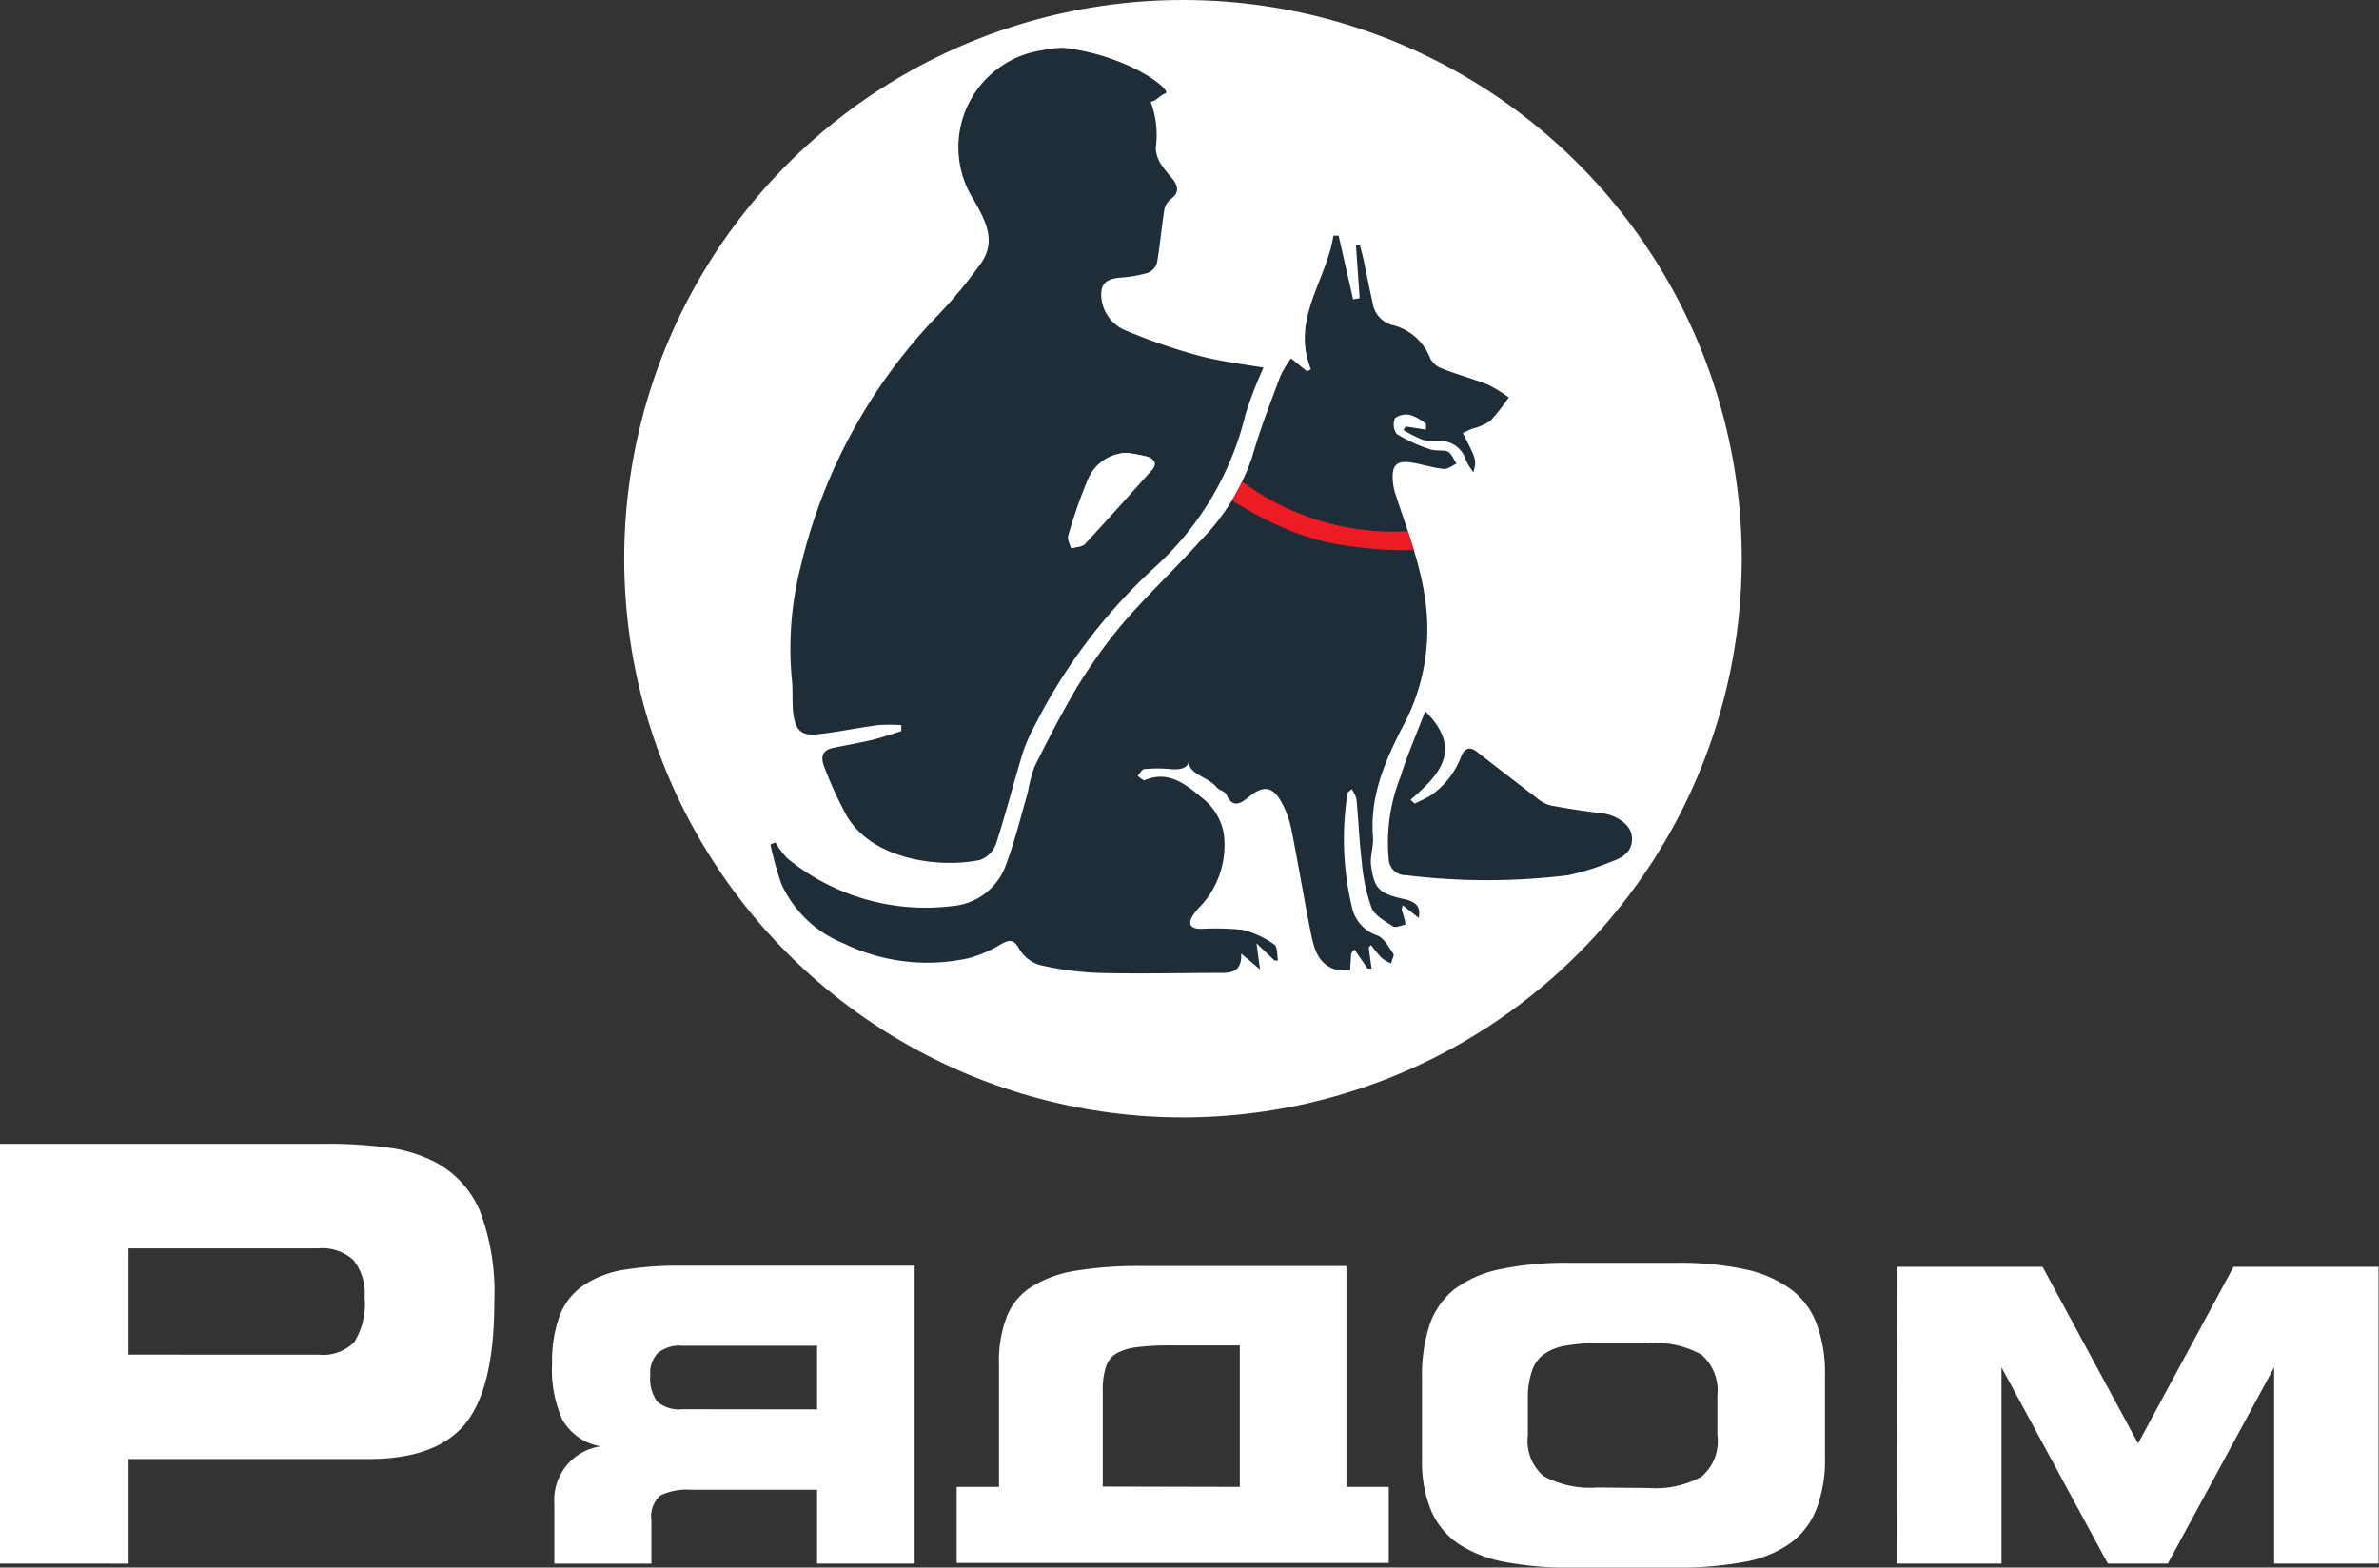 <?xml version="1.0" encoding="UTF-8"?> <svg xmlns="http://www.w3.org/2000/svg" xmlns:xlink="http://www.w3.org/1999/xlink" id="Layer_1" data-name="Layer 1" viewBox="0 0 149.48 98.51"><rect x="0" y="0" width="149.48" height="98.51" fill="#333333" stroke="none"/> <defs> <style>.cls-1{fill:#1f2d38;}.cls-2{fill:#fff;}.cls-3{clip-path:url(#clip-path);}.cls-4{fill:#ed1c24;}</style> <clipPath id="clip-path"> <path class="cls-1" d="M48.41,53.07a20.3,20.3,0,0,0,.68,2.46A7.23,7.23,0,0,0,53,59.28a12,12,0,0,0,7.84.94,7.74,7.74,0,0,0,2.05-.88c.54-.3.81-.32,1.15.29a2.25,2.25,0,0,0,1.24,1,19.11,19.11,0,0,0,3.75.51c2.57.07,5.14,0,7.72,0,.67,0,1.29-.11,1.24-1.22l1.18,1-.22-1.64,1.13,1.08.22,0c-.07-.33,0-.82-.23-1a5.79,5.79,0,0,0-2-.93,17.18,17.18,0,0,0-2.59-.06c-.73,0-.88-.33-.47-.93a4.8,4.8,0,0,1,.51-.59,5.62,5.62,0,0,0,1.37-4.49,3.64,3.64,0,0,0-1.35-2.21c-1-.83-2.11-1.78-3.64-1.11-.08,0-.28-.18-.42-.28.14-.15.27-.42.42-.43a9,9,0,0,1,1.64,0c.75.07,1.22-.12,1.15-.66-.14,1,1.17,1.09,1.75,1.8.16.19.52.25.61.45.41.91.91.58,1.43.15.9-.74,1.5-.66,2.06.38a5.9,5.9,0,0,1,.6,1.66c.44,2.2.8,4.41,1.24,6.6.19.89.43,1.83,1.45,2.19a3.77,3.77,0,0,0,1,.09l.06-.95c0-.08,0-.16.22-.37l.82,1.2.25,0L86,59.54l.15-.15a7.59,7.59,0,0,0,.67.81,2.36,2.36,0,0,0,.6.35c0-.21.21-.49.13-.61-.3-.43-.6-1-1-1.15a2.41,2.41,0,0,1-1.56-1.61,18.35,18.35,0,0,1-.31-7.38s.09-.07.25-.21a2.15,2.15,0,0,1,.3.61c.13,1.35.18,2.7.34,4a11.4,11.4,0,0,0,.61,2.85c.2.49.85.84,1.35,1.17.17.1.51-.07.77-.11,0-.25-.1-.49-.16-.74a.55.55,0,0,1,0-.48l1,.79c.14-.68-.13-1-.92-1.18-1.54-.34-1.87-.63-2.07-2.1-.08-.58.16-1.19.12-1.78-.22-2.65.81-4.94,2-7.21a12.78,12.78,0,0,0,1.41-5.55c.09-3.11-1.06-5.93-2-8.81a3.18,3.18,0,0,1-.15-.68c-.13-1.17.21-1.49,1.35-1.27.62.12,1.23.31,1.86.37.25,0,.52-.21.78-.34-.19-.26-.32-.65-.57-.76s-.82,0-1.19-.17a9.27,9.27,0,0,1-2-.93,1,1,0,0,1-.1-1,1.2,1.2,0,0,1,1-.18,3.31,3.31,0,0,1,.94.54L89.6,27l-1.28-.2-.14.22a8.23,8.23,0,0,0,1.22.62,3.53,3.53,0,0,0,1,.07,1.69,1.69,0,0,1,1.71,1.21,3.85,3.85,0,0,0,.47.76c.2-.78.2-.78-.67-2.47.2-.09.4-.19.6-.27a3.83,3.83,0,0,0,1.11-.47,13.32,13.32,0,0,0,1.18-1.49,8.58,8.58,0,0,0-1.31-.81c-.94-.37-1.92-.63-2.86-1a1.36,1.36,0,0,1-.76-.64,3.42,3.42,0,0,0-2.45-2.12A1.71,1.71,0,0,1,86.24,19c-.2-.9-.38-1.81-.57-2.71-.06-.29-.15-.58-.22-.87l-.25,0,.23,3.32-.41.07-.91-4h-.33c-.42,2.81-2.68,5.24-1.41,8.4l-.25.12-1-.81a6.6,6.6,0,0,0-.68,1.14c-.62,1.68-1.28,3.34-1.76,5.05a13.73,13.73,0,0,1-3.3,5.32c-1.6,1.78-3.36,3.42-4.91,5.24a33.77,33.77,0,0,0-2.94,4.15C66.62,45,65.78,46.6,65,48.19a8.82,8.82,0,0,0-.41,1.57c-.43,1.5-.8,3-1.35,4.5a3.92,3.92,0,0,1-3.41,2.68,13.7,13.7,0,0,1-10.36-3,5.22,5.22,0,0,1-.75-1Z"></path> </clipPath> </defs> <path class="cls-2" d="M20.23,71.88a28.53,28.53,0,0,1,4.3.26,8.89,8.89,0,0,1,2.72.84,6.23,6.23,0,0,1,2.9,3.11,14.34,14.34,0,0,1,.91,5.69c0,3.62-.6,6.17-1.81,7.67S26,91.69,23.14,91.69H8.08v6.57H0V71.88ZM20,78.45H8.08v6.68H20a2.77,2.77,0,0,0,2.26-.79,4.53,4.53,0,0,0,.65-2.8,3.35,3.35,0,0,0-.7-2.35A2.9,2.9,0,0,0,20,78.45Z"></path> <path class="cls-2" d="M34.83,94.45a3.4,3.4,0,0,1,2.91-3.56,3.42,3.42,0,0,1-2.39-1.65,7.58,7.58,0,0,1-.66-3.54,8.28,8.28,0,0,1,.47-3,4.06,4.06,0,0,1,1.45-1.89,6.37,6.37,0,0,1,2.51-1,20.73,20.73,0,0,1,3.58-.27H57.47V98.26H51.34V93.62H43.42a3.8,3.8,0,0,0-1.93.36,1.76,1.76,0,0,0-.56,1.55v2.73h-6.1Zm16.51-5.88v-4H42.89a2.16,2.16,0,0,0-1.56.46,1.81,1.81,0,0,0-.47,1.39,2.46,2.46,0,0,0,.43,1.65,2.07,2.07,0,0,0,1.6.49Z"></path> <path class="cls-2" d="M60.11,93.44h2.66v-7.7a7.78,7.78,0,0,1,.49-3,3.9,3.9,0,0,1,1.58-1.89,7.43,7.43,0,0,1,2.79-1,24.52,24.52,0,0,1,4.16-.29H84.6V93.44h2.66v4.78H80.91v0H66.46v0H60.11Zm17.79,0V84.55H73.58a15.56,15.56,0,0,0-2.13.11,3.51,3.51,0,0,0-1.3.39,1.55,1.55,0,0,0-.67.87,4.8,4.8,0,0,0-.19,1.5v6Z"></path> <path class="cls-2" d="M98.67,98.51a21.05,21.05,0,0,1-4.16-.36A7.93,7.93,0,0,1,91.61,97a4.85,4.85,0,0,1-1.7-2.1,8.11,8.11,0,0,1-.56-3.24V86.59a10.27,10.27,0,0,1,.48-3.35A4.91,4.91,0,0,1,91.41,81a7.18,7.18,0,0,1,2.86-1.24,20,20,0,0,1,4.36-.4h6.75a19.23,19.23,0,0,1,4.23.4A7.52,7.52,0,0,1,112.5,81a4.78,4.78,0,0,1,1.64,2.18,8.73,8.73,0,0,1,.53,3.19v5.19a8.62,8.62,0,0,1-.55,3.3A4.8,4.8,0,0,1,112.46,97a7.13,7.13,0,0,1-2.89,1.16,22,22,0,0,1-4.19.35Zm4.92-5a6,6,0,0,0,3.32-.71,2.92,2.92,0,0,0,1-2.61V87.7a3,3,0,0,0-1-2.57,5.93,5.93,0,0,0-3.34-.72h-3.15a10.9,10.9,0,0,0-2.06.16,3.18,3.18,0,0,0-1.37.55,2.12,2.12,0,0,0-.74,1.06A5.08,5.08,0,0,0,96,87.81V90.2a2.9,2.9,0,0,0,1,2.57,6.13,6.13,0,0,0,3.36.71Z"></path> <path class="cls-2" d="M119.22,79.61h9.12l6,11.1,6-11.1h9.11V98.26h-6.56V85.93l-6.68,12.33h-3.77l-6.68-12.33V98.26h-6.57Z"></path> <circle class="cls-2" cx="74.33" cy="35.11" r="35.11"></circle> <path class="cls-1" d="M75.29,22.34a35.34,35.34,0,0,1-4.48-1.54,2.49,2.49,0,0,1-1.6-2c-.1-.91.22-1.26,1.14-1.35a8.85,8.85,0,0,0,1.77-.3,1,1,0,0,0,.58-.65c.19-1.09.28-2.19.45-3.27a1.15,1.15,0,0,1,.4-.71c.56-.39.48-.81.15-1.25A11.15,11.15,0,0,1,73,10.4a2.08,2.08,0,0,1-.38-1.1,6,6,0,0,0-.32-2.91c.31,0,.6-.43.91-.51C73.75,5.74,71,3.48,66.79,3a7.91,7.91,0,0,0-1.32.16,6.16,6.16,0,0,0-4.3,9.38c.74,1.29,1.46,2.6.47,4A28.88,28.88,0,0,1,59,19.74a34,34,0,0,0-8.7,15.9,20.81,20.81,0,0,0-.55,7c.09.76,0,1.56.11,2.31.16,1,.55,1.3,1.55,1.19,1.26-.14,2.51-.41,3.76-.57a10.15,10.15,0,0,1,1.46,0l0,.38c-.61.18-1.21.4-1.84.55-.8.19-1.63.33-2.44.5s-.75.71-.55,1.21a24.09,24.09,0,0,0,1.37,3c1.63,2.89,6,3.35,8.41,2.83a1.7,1.7,0,0,0,1-1c.62-1.91,1.11-3.86,1.7-5.78a10.49,10.49,0,0,1,.73-1.65,34.7,34.7,0,0,1,7.46-9.88A19,19,0,0,0,78.27,26a26.43,26.43,0,0,1,1.12-2.9C78,22.87,76.61,22.7,75.29,22.34Zm-3,7.24c-1.38,1.55-2.76,3.09-4.17,4.61-.17.18-.55.18-.83.26-.06-.26-.24-.56-.17-.79A29.22,29.22,0,0,1,68.42,30a2.72,2.72,0,0,1,2.38-1.54,11.38,11.38,0,0,1,1.25.23C72.52,28.83,72.75,29.13,72.34,29.58Z"></path> <path class="cls-2" d="M48.41,53.07a20.3,20.3,0,0,0,.68,2.46A7.23,7.23,0,0,0,53,59.28a12,12,0,0,0,7.84.94,7.74,7.74,0,0,0,2.05-.88c.54-.3.81-.32,1.15.29a2.25,2.25,0,0,0,1.24,1,19.11,19.11,0,0,0,3.75.51c2.57.07,5.14,0,7.72,0,.67,0,1.29-.11,1.24-1.22l1.18,1-.22-1.64,1.13,1.08.22,0c-.07-.33,0-.82-.23-1a5.79,5.79,0,0,0-2-.93,17.18,17.18,0,0,0-2.59-.06c-.73,0-.88-.33-.47-.93a4.8,4.8,0,0,1,.51-.59,5.62,5.62,0,0,0,1.37-4.49,3.64,3.64,0,0,0-1.35-2.21c-1-.83-2.11-1.78-3.64-1.11-.08,0-.28-.18-.42-.28.14-.15.27-.42.42-.43a9,9,0,0,1,1.64,0c.75.07,1.22-.12,1.15-.66-.14,1,1.17,1.09,1.75,1.8.16.19.52.25.61.45.41.91.91.58,1.43.15.9-.74,1.5-.66,2.06.38a5.9,5.9,0,0,1,.6,1.66c.44,2.2.8,4.41,1.24,6.6.19.89.43,1.83,1.45,2.19a3.77,3.77,0,0,0,1,.09l.06-.95c0-.08,0-.16.22-.37l.82,1.2.25,0L86,59.54l.15-.15a7.59,7.59,0,0,0,.67.81,2.36,2.36,0,0,0,.6.35c0-.21.21-.49.13-.61-.3-.43-.6-1-1-1.15a2.41,2.41,0,0,1-1.56-1.61,18.35,18.35,0,0,1-.31-7.38s.09-.07.25-.21a2.15,2.15,0,0,1,.3.61c.13,1.35.18,2.7.34,4a11.4,11.4,0,0,0,.61,2.85c.2.49.85.84,1.35,1.17.17.1.51-.07.77-.11,0-.25-.1-.49-.16-.74a.55.55,0,0,1,0-.48l1,.79c.14-.68-.13-1-.92-1.18-1.54-.34-1.87-.63-2.07-2.1-.08-.58.16-1.19.12-1.78-.22-2.65.81-4.94,2-7.21a12.78,12.78,0,0,0,1.41-5.55c.09-3.11-1.06-5.93-2-8.81a3.18,3.18,0,0,1-.15-.68c-.13-1.17.21-1.49,1.35-1.27.62.12,1.23.31,1.86.37.25,0,.52-.21.78-.34-.19-.26-.32-.65-.57-.76s-.82,0-1.19-.17a9.27,9.27,0,0,1-2-.93,1,1,0,0,1-.1-1,1.2,1.2,0,0,1,1-.18,3.31,3.31,0,0,1,.94.54L89.6,27l-1.28-.2-.14.22a8.23,8.23,0,0,0,1.22.62,3.53,3.53,0,0,0,1,.07,1.69,1.69,0,0,1,1.71,1.21,3.85,3.85,0,0,0,.47.76c.2-.78.2-.78-.67-2.47.2-.09.4-.19.6-.27a3.83,3.83,0,0,0,1.11-.47,13.32,13.32,0,0,0,1.18-1.49,8.58,8.58,0,0,0-1.31-.81c-.94-.37-1.92-.63-2.86-1a1.36,1.36,0,0,1-.76-.64,3.42,3.42,0,0,0-2.45-2.12A1.71,1.71,0,0,1,86.24,19c-.2-.9-.38-1.81-.57-2.71-.06-.29-.15-.58-.22-.87l-.25,0,.23,3.32-.41.07-.91-4h-.33c-.42,2.81-2.68,5.24-1.41,8.4l-.25.12-1-.81a6.6,6.6,0,0,0-.68,1.14c-.62,1.68-1.28,3.34-1.76,5.05a13.73,13.73,0,0,1-3.3,5.32c-1.6,1.78-3.36,3.42-4.91,5.24a33.77,33.77,0,0,0-2.94,4.15C66.62,45,65.78,46.6,65,48.19a8.82,8.82,0,0,0-.41,1.57c-.43,1.5-.8,3-1.35,4.5a3.92,3.92,0,0,1-3.41,2.68,13.7,13.7,0,0,1-10.36-3,5.22,5.22,0,0,1-.75-1Z"></path> <path class="cls-1" d="M88.63,50.26c1.78-1.54,3.35-3.13.92-5.57C89,46.15,88.42,47.45,88,48.81A11.17,11.17,0,0,0,87.26,54a1.05,1.05,0,0,0,1.09,1,41.86,41.86,0,0,0,10.19,0,16.59,16.59,0,0,0,2.78-.88c.76-.27,1.35-.72,1.2-1.65-.11-.69-1-1.27-1.91-1.37-1.08-.12-2.15-.29-3.21-.49a2.21,2.21,0,0,1-.82-.45q-1.89-1.44-3.76-2.9c-.45-.36-.77-.27-1,.25A5.2,5.2,0,0,1,89.88,50a10.36,10.36,0,0,1-1,.5Z"></path> <path class="cls-2" d="M70.8,28.46A2.72,2.72,0,0,0,68.42,30a29.22,29.22,0,0,0-1.25,3.66c-.07.23.11.53.17.79.28-.08.66-.08.83-.26,1.41-1.52,2.79-3.06,4.17-4.61.41-.45.18-.75-.29-.89A11.38,11.38,0,0,0,70.8,28.46Z"></path> <path class="cls-1" d="M48.41,53.07a20.3,20.3,0,0,0,.68,2.46A7.23,7.23,0,0,0,53,59.28a12,12,0,0,0,7.84.94,7.74,7.74,0,0,0,2.05-.88c.54-.3.81-.32,1.15.29a2.25,2.25,0,0,0,1.24,1,19.11,19.11,0,0,0,3.75.51c2.57.07,5.14,0,7.72,0,.67,0,1.29-.11,1.24-1.22l1.18,1-.22-1.64,1.13,1.08.22,0c-.07-.33,0-.82-.23-1a5.79,5.79,0,0,0-2-.93,17.18,17.18,0,0,0-2.59-.06c-.73,0-.88-.33-.47-.93a4.8,4.8,0,0,1,.51-.59,5.62,5.62,0,0,0,1.37-4.49,3.64,3.64,0,0,0-1.35-2.21c-1-.83-2.11-1.78-3.64-1.11-.08,0-.28-.18-.42-.28.14-.15.27-.42.42-.43a9,9,0,0,1,1.64,0c.75.07,1.22-.12,1.15-.66-.14,1,1.17,1.09,1.75,1.8.16.19.52.25.61.45.41.91.91.58,1.43.15.9-.74,1.5-.66,2.06.38a5.9,5.9,0,0,1,.6,1.66c.44,2.2.8,4.41,1.24,6.6.19.89.43,1.83,1.45,2.19a3.77,3.77,0,0,0,1,.09l.06-.95c0-.08,0-.16.22-.37l.82,1.2.25,0L86,59.54l.15-.15a7.59,7.59,0,0,0,.67.81,2.36,2.36,0,0,0,.6.35c0-.21.21-.49.13-.61-.3-.43-.6-1-1-1.15a2.41,2.41,0,0,1-1.56-1.61,18.35,18.35,0,0,1-.31-7.38s.09-.07.25-.21a2.15,2.15,0,0,1,.3.61c.13,1.35.18,2.7.34,4a11.4,11.4,0,0,0,.61,2.85c.2.49.85.84,1.35,1.17.17.1.51-.07.77-.11,0-.25-.1-.49-.16-.74a.55.55,0,0,1,0-.48l1,.79c.14-.68-.13-1-.92-1.18-1.54-.34-1.87-.63-2.07-2.1-.08-.58.16-1.19.12-1.78-.22-2.65.81-4.94,2-7.21a12.78,12.78,0,0,0,1.41-5.55c.09-3.11-1.06-5.93-2-8.81a3.18,3.18,0,0,1-.15-.68c-.13-1.17.21-1.49,1.35-1.27.62.12,1.23.31,1.86.37.25,0,.52-.21.78-.34-.19-.26-.32-.65-.57-.76s-.82,0-1.19-.17a9.27,9.27,0,0,1-2-.93,1,1,0,0,1-.1-1,1.2,1.2,0,0,1,1-.18,3.31,3.31,0,0,1,.94.54L89.6,27l-1.28-.2-.14.22a8.23,8.23,0,0,0,1.22.62,3.53,3.53,0,0,0,1,.07,1.69,1.69,0,0,1,1.71,1.21,3.85,3.85,0,0,0,.47.76c.2-.78.2-.78-.67-2.47.2-.09.4-.19.6-.27a3.83,3.83,0,0,0,1.11-.47,13.32,13.32,0,0,0,1.18-1.49,8.58,8.58,0,0,0-1.31-.81c-.94-.37-1.92-.63-2.86-1a1.36,1.36,0,0,1-.76-.64,3.42,3.42,0,0,0-2.45-2.12A1.71,1.71,0,0,1,86.24,19c-.2-.9-.38-1.81-.57-2.71-.06-.29-.15-.58-.22-.87l-.25,0,.23,3.32-.41.07-.91-4h-.33c-.42,2.81-2.68,5.24-1.41,8.4l-.25.12-1-.81a6.6,6.6,0,0,0-.68,1.14c-.62,1.68-1.28,3.34-1.76,5.05a13.73,13.73,0,0,1-3.3,5.32c-1.6,1.78-3.36,3.42-4.91,5.24a33.77,33.77,0,0,0-2.94,4.15C66.62,45,65.78,46.6,65,48.19a8.82,8.82,0,0,0-.41,1.57c-.43,1.5-.8,3-1.35,4.5a3.92,3.92,0,0,1-3.41,2.68,13.7,13.7,0,0,1-10.36-3,5.22,5.22,0,0,1-.75-1Z"></path> <g class="cls-3"> <path class="cls-4" d="M92.93,32.47a15.91,15.91,0,0,1-18-5.28l-1,1.62s4.83,4.55,10.24,5.41A24.89,24.89,0,0,0,93.66,34S91.9,31.57,92.93,32.47Z"></path> </g> </svg> 